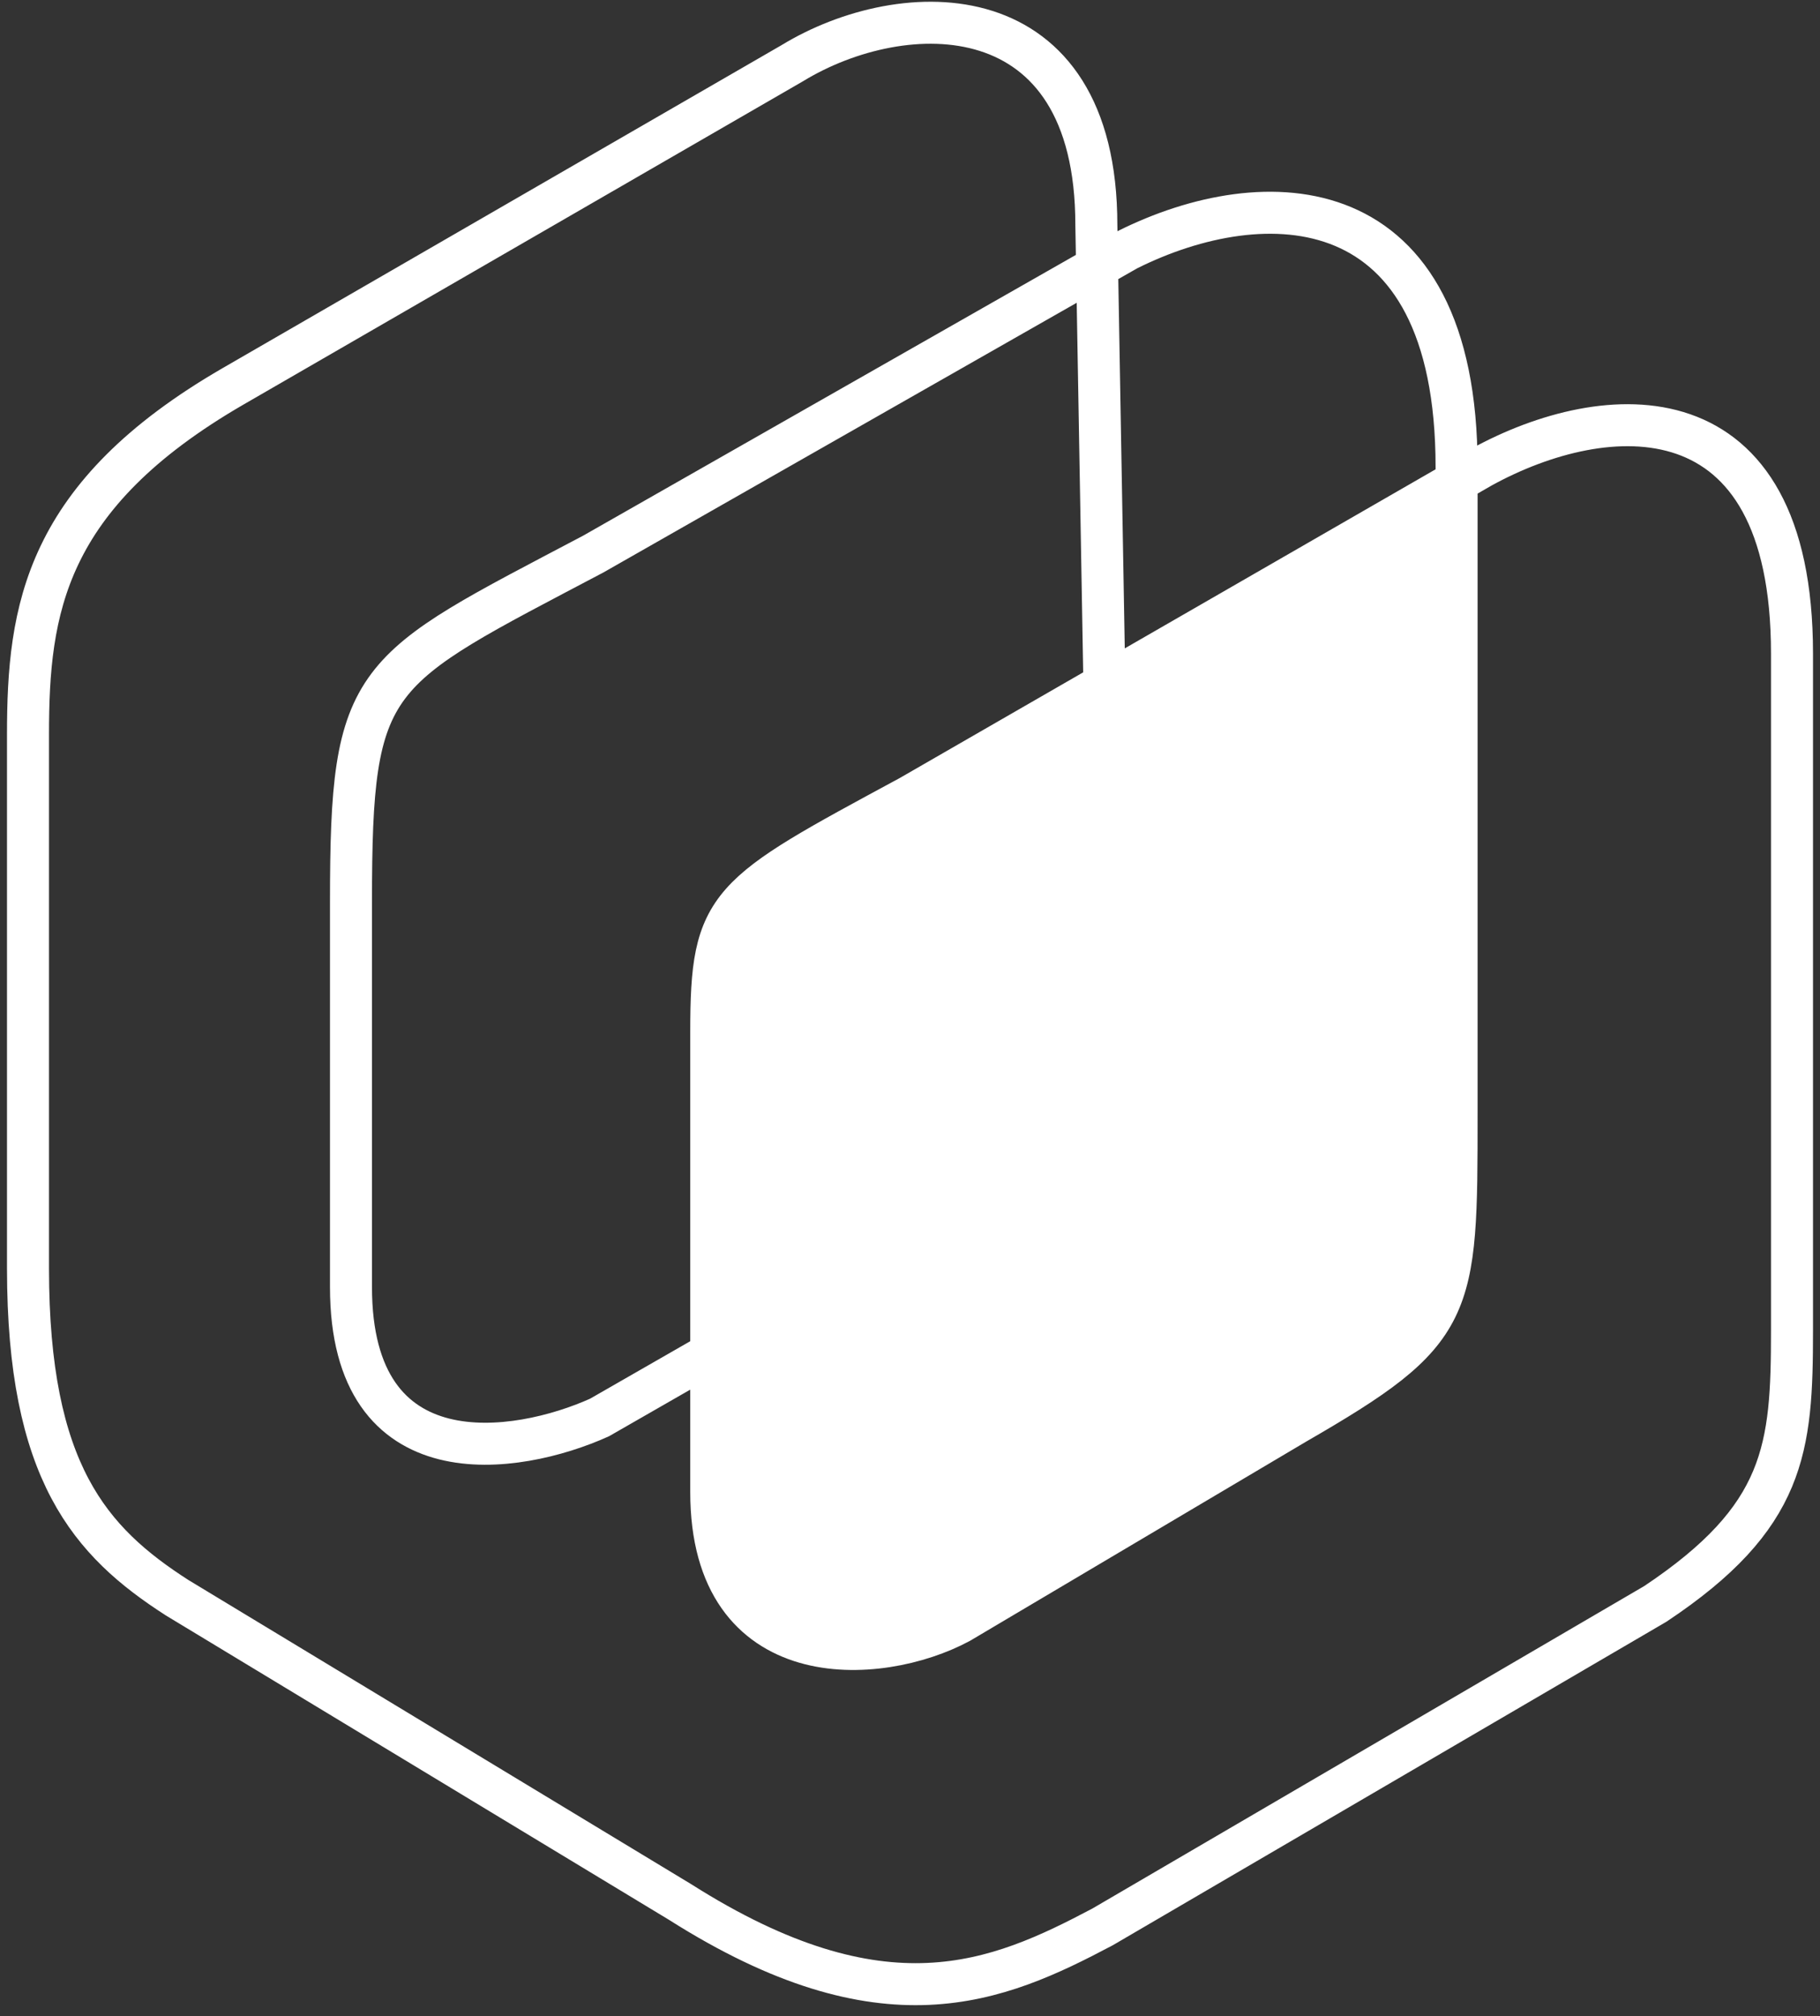 <?xml version="1.0" encoding="UTF-8"?>
<svg xmlns="http://www.w3.org/2000/svg" width="130" height="144" viewBox="0 0 130 144" fill="none">
  <rect x="0" y="0" width="130" height="144" fill="#333333" stroke="none"/>
  <path d="M25.07 64.421C25.07 48.005 26.401 48.005 42.373 39.575L80.528 17.836C90.289 12.956 104.042 13.133 104.042 33.364V79.505C104.042 93.702 104.042 95.033 92.507 101.688L68.549 115.885C62.782 118.991 50.803 119.701 50.803 106.568V73.737C50.803 64.421 51.868 63.977 65 56.878L105.817 33.364C114.69 28.484 128 27.508 128 46.674V95.033C128 103.463 127.556 108.343 118.239 114.554L78.754 137.625C71.211 141.618 63.137 145.078 48.584 135.85L12.648 114.111C6.437 110.118 2 105.149 2 90.597V52.442C2 43.569 3.154 35.405 16.641 27.597L56.57 4.526C64.556 -0.354 78.31 -0.62 78.31 16.061L79.197 66.639C79.197 78.174 79.641 79.949 69.88 85.716L42.817 101.244C36.901 103.906 25.07 105.77 25.07 91.928V64.421Z" stroke="white" stroke-width="3"></path>
  <path d="M104.042 33.808L78.754 48.599L60.12 59.356C51.69 64.735 50.803 64.556 50.803 81.767V105.523C50.803 120.942 63.225 119.418 69.88 115.384L92.063 102.386C104.042 95.214 104.042 93.869 104.042 80.871V33.808Z" fill="white"></path>
</svg>
